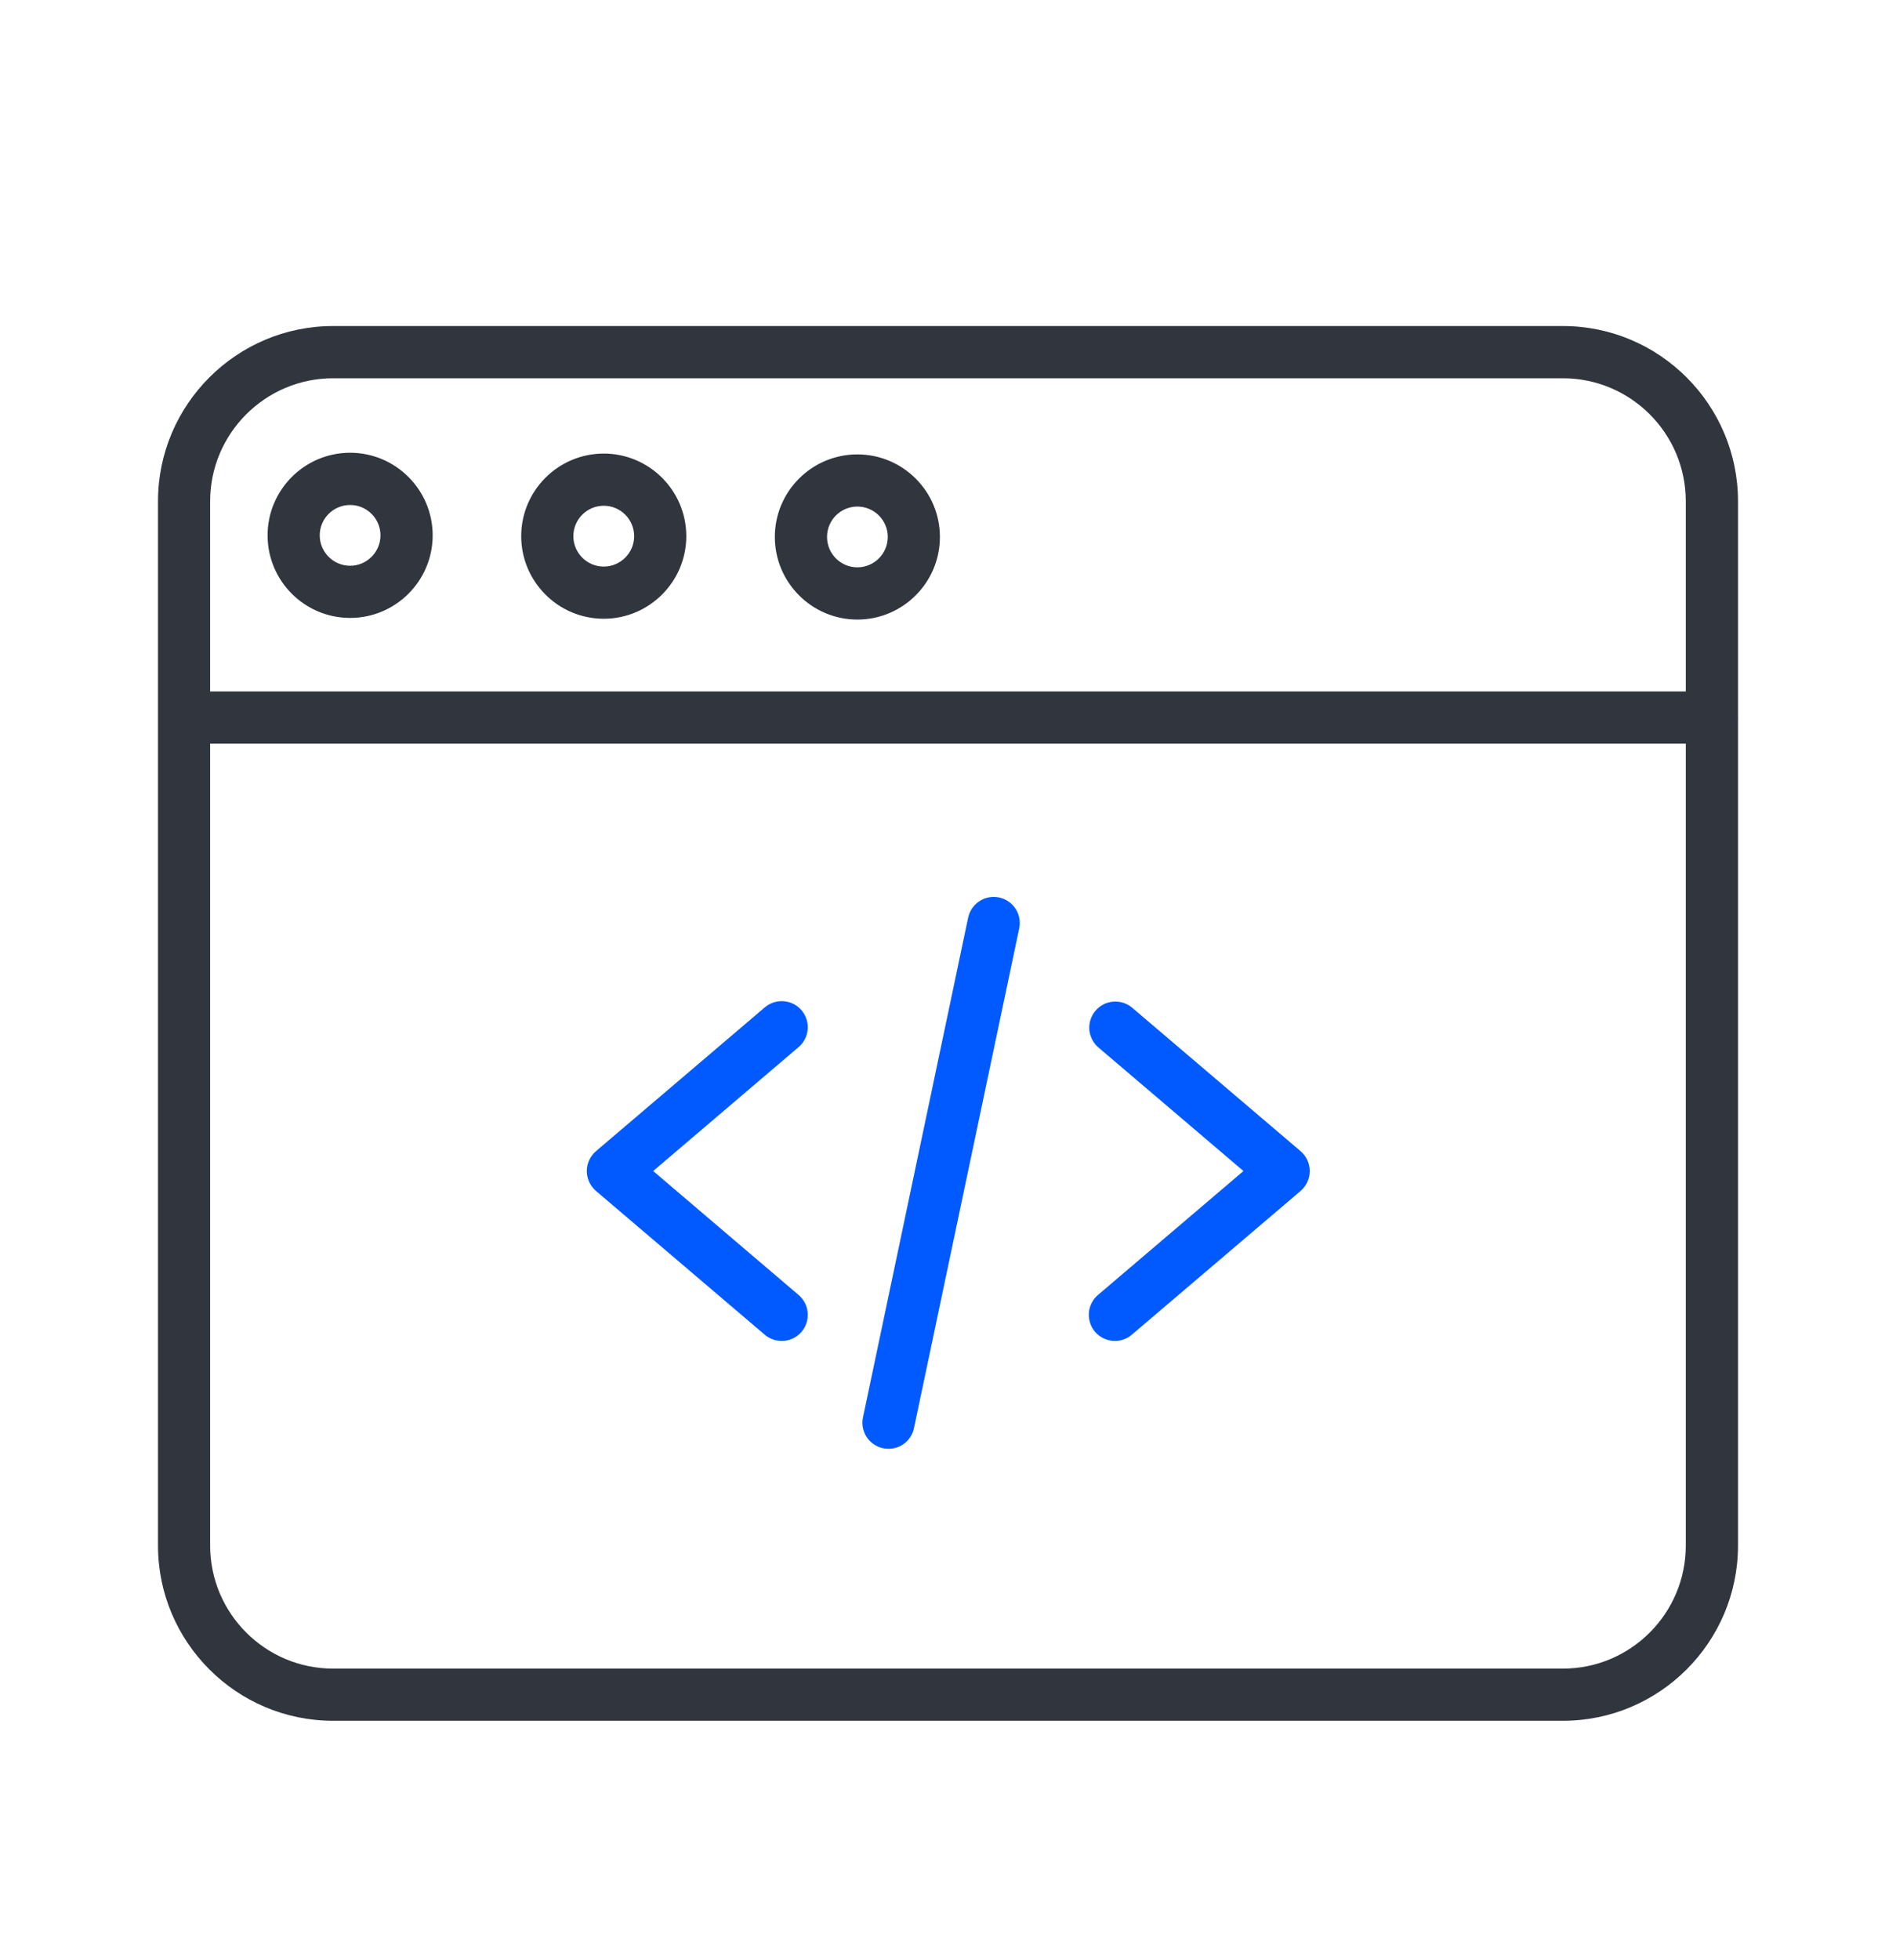 <svg width="30" height="31" viewBox="0 0 30 31" fill="none" xmlns="http://www.w3.org/2000/svg">
<g id="Frame">
<g id="Group">
<path id="Vector" d="M12.368 21.206C12.27 21.206 12.176 21.172 12.101 21.108L9.43 18.834C9.385 18.795 9.348 18.747 9.323 18.692C9.298 18.638 9.285 18.579 9.285 18.519C9.285 18.46 9.298 18.401 9.323 18.346C9.348 18.292 9.385 18.244 9.43 18.205L12.101 15.931C12.184 15.86 12.293 15.825 12.402 15.834C12.511 15.842 12.612 15.894 12.683 15.977C12.831 16.151 12.81 16.412 12.636 16.559L10.335 18.519L12.636 20.479C12.7 20.534 12.747 20.607 12.768 20.689C12.789 20.771 12.785 20.857 12.756 20.936C12.727 21.016 12.674 21.084 12.605 21.132C12.535 21.181 12.453 21.207 12.368 21.206ZM17.641 21.206C17.524 21.206 17.408 21.157 17.326 21.061C17.256 20.978 17.221 20.87 17.229 20.761C17.238 20.651 17.29 20.55 17.373 20.479L19.675 18.519L17.373 16.559C17.293 16.487 17.244 16.387 17.236 16.28C17.229 16.172 17.264 16.066 17.334 15.984C17.404 15.902 17.503 15.85 17.61 15.841C17.717 15.831 17.824 15.863 17.908 15.931L20.579 18.205C20.624 18.244 20.661 18.292 20.686 18.346C20.711 18.401 20.724 18.46 20.724 18.519C20.724 18.579 20.711 18.638 20.686 18.692C20.661 18.747 20.624 18.795 20.579 18.834L17.908 21.108C17.834 21.172 17.739 21.206 17.641 21.206H17.641ZM14.059 22.912C13.998 22.912 13.937 22.899 13.881 22.872C13.826 22.846 13.777 22.807 13.738 22.76C13.699 22.712 13.672 22.656 13.657 22.596C13.643 22.537 13.642 22.474 13.655 22.414L15.319 14.511C15.342 14.404 15.406 14.31 15.498 14.251C15.589 14.191 15.701 14.17 15.808 14.193C15.915 14.215 16.009 14.279 16.069 14.371C16.129 14.463 16.149 14.574 16.127 14.681L14.462 22.584C14.443 22.677 14.392 22.76 14.319 22.82C14.245 22.88 14.154 22.912 14.059 22.912Z" fill="#005AFF"/>
<path id="Vector_2" d="M24.729 27.213H5.271C3.743 27.213 2.5 25.97 2.5 24.442V7.927C2.5 6.4 3.743 5.156 5.271 5.156H24.729C26.257 5.156 27.5 6.4 27.5 7.927V24.442C27.5 25.97 26.257 27.213 24.729 27.213ZM5.271 5.982C4.198 5.982 3.325 6.855 3.325 7.927V24.442C3.325 25.515 4.198 26.388 5.271 26.388H24.729C25.802 26.388 26.674 25.515 26.674 24.442V7.927C26.674 6.855 25.802 5.982 24.729 5.982H5.271Z" fill="#30353E"/>
<path id="Vector_3" d="M27.088 11.76H2.914C2.805 11.758 2.702 11.714 2.626 11.637C2.55 11.56 2.508 11.456 2.508 11.347C2.508 11.239 2.55 11.135 2.626 11.058C2.702 10.981 2.805 10.937 2.914 10.935H27.088C27.196 10.937 27.3 10.981 27.375 11.058C27.451 11.135 27.494 11.239 27.494 11.347C27.494 11.456 27.451 11.56 27.375 11.637C27.3 11.714 27.196 11.758 27.088 11.76ZM9.553 9.785C8.833 9.785 8.247 9.199 8.247 8.479C8.247 7.759 8.833 7.173 9.553 7.173C10.273 7.173 10.859 7.759 10.859 8.479C10.859 9.199 10.273 9.785 9.553 9.785ZM9.553 7.998C9.288 7.998 9.072 8.214 9.072 8.479C9.072 8.744 9.288 8.96 9.553 8.96C9.818 8.96 10.034 8.744 10.034 8.479C10.034 8.214 9.818 7.998 9.553 7.998ZM5.54 9.772C4.82 9.772 4.234 9.187 4.234 8.466C4.234 7.746 4.82 7.16 5.54 7.16C6.26 7.16 6.846 7.746 6.846 8.466C6.846 9.187 6.26 9.772 5.54 9.772ZM5.54 7.986C5.275 7.986 5.059 8.201 5.059 8.466C5.059 8.731 5.275 8.947 5.54 8.947C5.805 8.947 6.02 8.731 6.02 8.466C6.02 8.201 5.805 7.986 5.54 7.986ZM13.566 9.798C12.846 9.798 12.26 9.212 12.26 8.491C12.26 7.771 12.846 7.186 13.566 7.186C14.286 7.186 14.872 7.771 14.872 8.491C14.872 9.212 14.286 9.798 13.566 9.798ZM13.566 8.011C13.301 8.011 13.086 8.226 13.086 8.491C13.086 8.757 13.301 8.972 13.566 8.972C13.831 8.972 14.047 8.757 14.047 8.491C14.047 8.226 13.831 8.011 13.566 8.011Z" fill="#30353E"/>
</g>
</g>
</svg>
